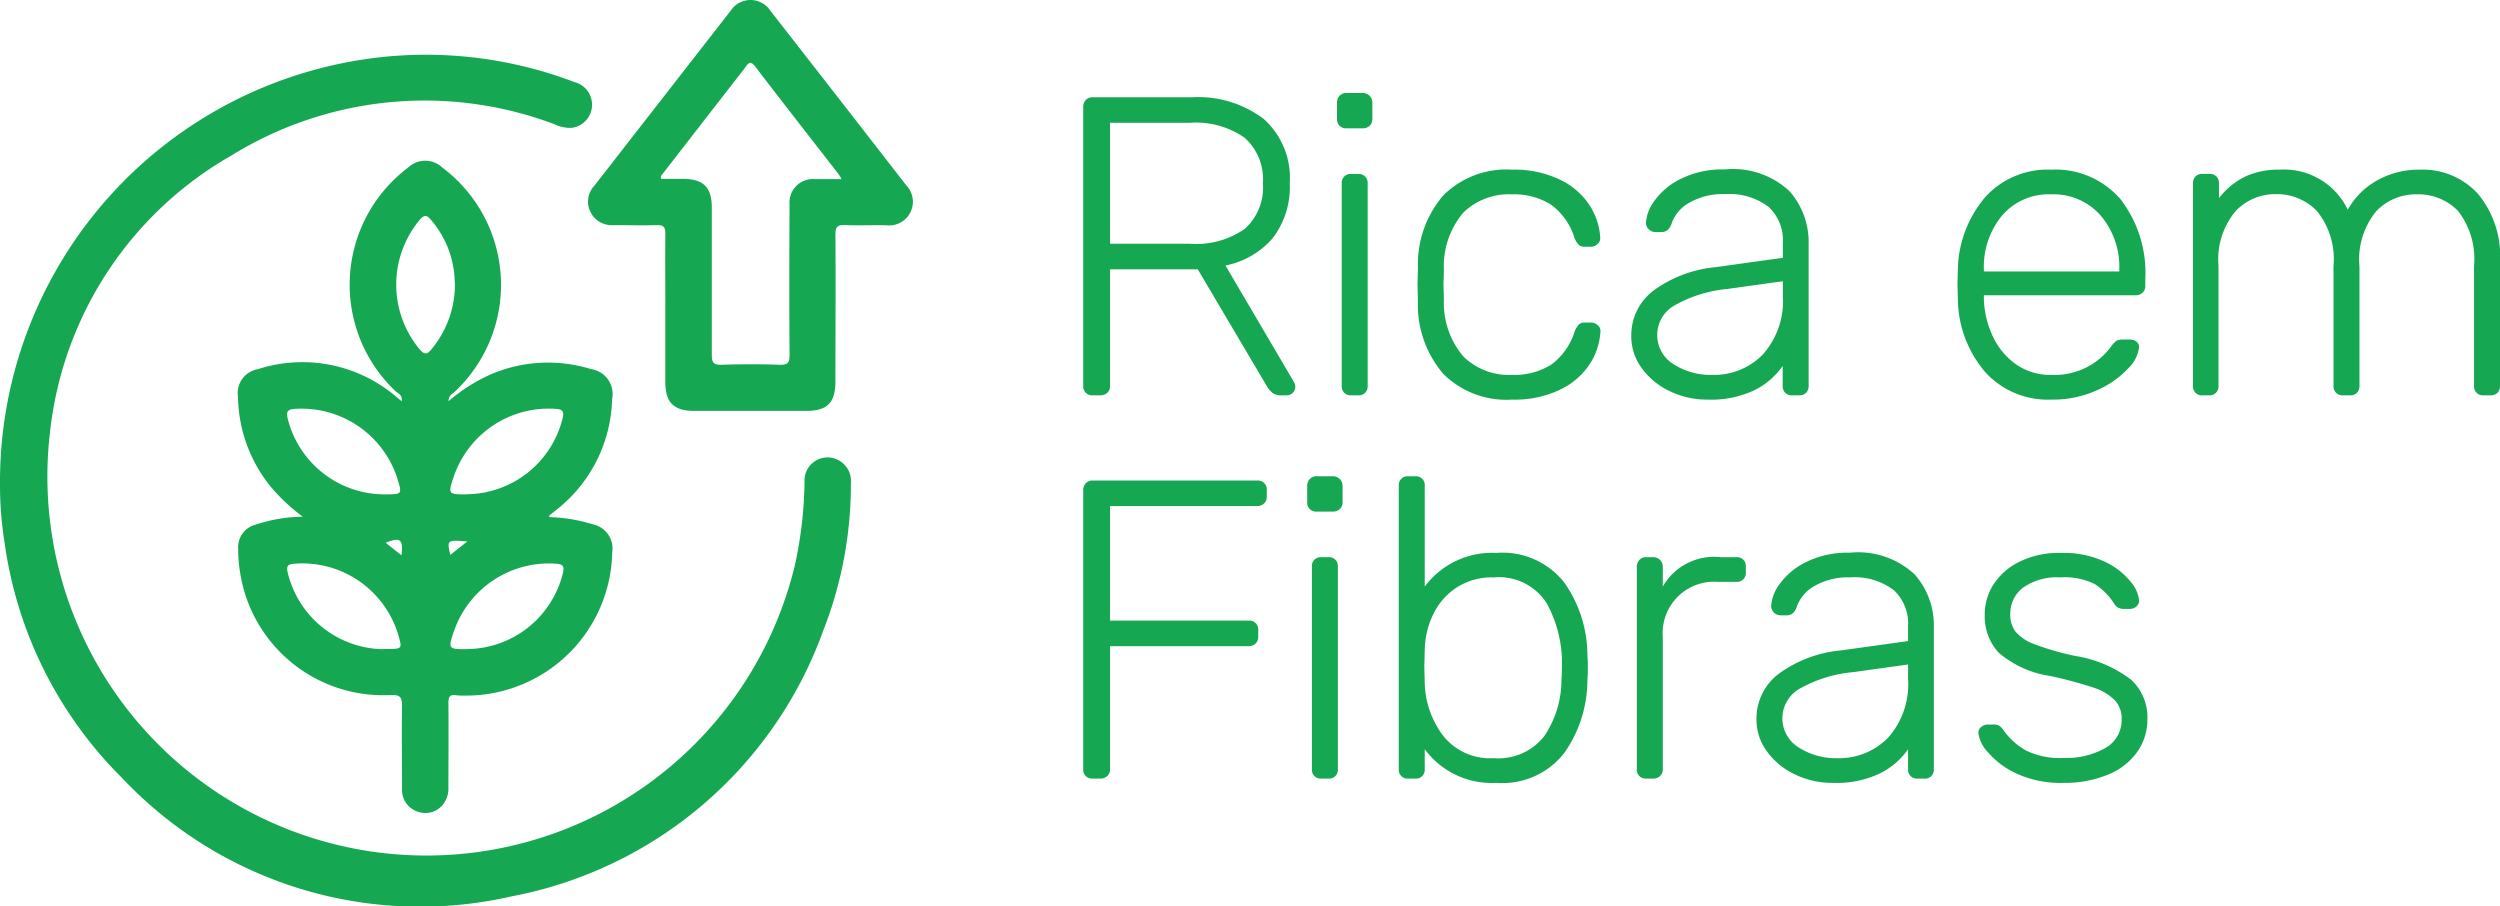 <svg viewBox="0 0 58.707 21.284" height="21.284" width="58.707" xmlns:xlink="http://www.w3.org/1999/xlink" xmlns="http://www.w3.org/2000/svg">
  <defs>
    <clipPath id="clip-path">
      <rect fill="#16a753" height="21.284" width="21.437" data-sanitized-data-name="Retângulo 1378" data-name="Retângulo 1378" id="Retângulo_1378"></rect>
    </clipPath>
  </defs>
  <g transform="translate(-168 -11.716)" id="principal_detox">
    <path fill="#16a753" transform="translate(192.497 21)" d="M1.16,0A.216.216,0,0,1,1-.06.216.216,0,0,1,.94-.22V-6.77A.234.234,0,0,1,1-6.935.207.207,0,0,1,1.16-7H3.49a2.558,2.558,0,0,1,1.69.51,1.856,1.856,0,0,1,.61,1.51A1.973,1.973,0,0,1,5.4-3.705a1.948,1.948,0,0,1-1.12.655L5.89-.31a.249.249,0,0,1,.03.11.192.192,0,0,1-.06.14A.192.192,0,0,1,5.72,0H5.6a.336.336,0,0,1-.225-.065A.794.794,0,0,1,5.22-.27L3.63-2.96H1.57V-.22a.207.207,0,0,1-.065.16A.234.234,0,0,1,1.34,0ZM3.44-3.56a1.988,1.988,0,0,0,1.3-.355A1.309,1.309,0,0,0,5.16-4.98a1.309,1.309,0,0,0-.425-1.065A1.988,1.988,0,0,0,3.44-6.4H1.57v2.84ZM7.12-6.27a.216.216,0,0,1-.16-.06.216.216,0,0,1-.06-.16v-.38a.234.234,0,0,1,.06-.165A.207.207,0,0,1,7.12-7.1H7.5a.224.224,0,0,1,.165.065.224.224,0,0,1,.065.165v.38a.207.207,0,0,1-.065.16.234.234,0,0,1-.165.06ZM7.23,0a.216.216,0,0,1-.16-.06.216.216,0,0,1-.06-.16V-4.98a.216.216,0,0,1,.06-.16.216.216,0,0,1,.16-.06H7.4a.216.216,0,0,1,.16.06.216.216,0,0,1,.06.16V-.22a.216.216,0,0,1-.06.16A.216.216,0,0,1,7.4,0Zm3.78.1A2.1,2.1,0,0,1,9.4-.5a2.48,2.48,0,0,1-.6-1.7l-.01-.4L8.8-3a2.48,2.48,0,0,1,.6-1.7A2.1,2.1,0,0,1,11.01-5.3a2.471,2.471,0,0,1,1.125.235,1.7,1.7,0,0,1,.695.6,1.551,1.551,0,0,1,.25.755.176.176,0,0,1-.06.155.229.229,0,0,1-.16.065h-.14a.2.2,0,0,1-.145-.045.535.535,0,0,1-.1-.165,1.513,1.513,0,0,0-.56-.785,1.633,1.633,0,0,0-.91-.235,1.527,1.527,0,0,0-1.145.435A1.942,1.942,0,0,0,9.41-2.95L9.4-2.6l.01.35A1.942,1.942,0,0,0,9.865-.915,1.527,1.527,0,0,0,11.01-.48a1.633,1.633,0,0,0,.91-.235,1.513,1.513,0,0,0,.56-.785.535.535,0,0,1,.1-.165.2.2,0,0,1,.145-.045h.14a.229.229,0,0,1,.16.065.176.176,0,0,1,.06.155,1.551,1.551,0,0,1-.25.755,1.7,1.7,0,0,1-.695.6A2.471,2.471,0,0,1,11.01.1ZM15.6.1a2,2,0,0,1-.89-.2,1.718,1.718,0,0,1-.655-.54,1.254,1.254,0,0,1-.245-.75,1.313,1.313,0,0,1,.535-1.08,2.92,2.92,0,0,1,1.445-.54l1.58-.22v-.35a1.066,1.066,0,0,0-.335-.845,1.517,1.517,0,0,0-1.025-.3,1.572,1.572,0,0,0-.835.2.9.9,0,0,0-.415.48.358.358,0,0,1-.1.165.222.222,0,0,1-.145.045h-.14a.212.212,0,0,1-.155-.065.212.212,0,0,1-.065-.155.963.963,0,0,1,.2-.515,1.654,1.654,0,0,1,.62-.515,2.2,2.2,0,0,1,1.03-.22,1.943,1.943,0,0,1,1.52.51,1.808,1.808,0,0,1,.45,1.24V-.22a.216.216,0,0,1-.06.16.216.216,0,0,1-.16.06h-.17a.216.216,0,0,1-.16-.06.216.216,0,0,1-.06-.16V-.69a1.76,1.76,0,0,1-.645.56A2.364,2.364,0,0,1,15.6.1Zm.1-.58a1.607,1.607,0,0,0,1.2-.48,1.892,1.892,0,0,0,.47-1.38v-.34l-1.29.18a3.1,3.1,0,0,0-1.24.38.793.793,0,0,0-.42.68.8.8,0,0,0,.385.71A1.606,1.606,0,0,0,15.7-.48ZM23.67.1a1.989,1.989,0,0,1-1.53-.625A2.679,2.679,0,0,1,21.48-2.2l-.01-.4.01-.4a2.7,2.7,0,0,1,.655-1.67A1.977,1.977,0,0,1,23.67-5.3a2.015,2.015,0,0,1,1.625.69,2.83,2.83,0,0,1,.585,1.89v.15a.207.207,0,0,1-.065.16.234.234,0,0,1-.165.06H22.09v.1a2.212,2.212,0,0,0,.215.875,1.651,1.651,0,0,0,.545.65,1.394,1.394,0,0,0,.82.245,1.67,1.67,0,0,0,.9-.215,1.637,1.637,0,0,0,.495-.435.721.721,0,0,1,.135-.15.32.32,0,0,1,.165-.03h.16a.226.226,0,0,1,.15.05.161.161,0,0,1,.06.13.834.834,0,0,1-.265.505,2.2,2.2,0,0,1-.735.51A2.52,2.52,0,0,1,23.67.1Zm1.6-3.01v-.04a1.865,1.865,0,0,0-.435-1.27,1.467,1.467,0,0,0-1.165-.5,1.437,1.437,0,0,0-1.155.5,1.893,1.893,0,0,0-.425,1.27v.04ZM27.22,0a.216.216,0,0,1-.16-.06A.216.216,0,0,1,27-.22V-4.98a.216.216,0,0,1,.06-.16.216.216,0,0,1,.16-.06h.17a.216.216,0,0,1,.16.06.216.216,0,0,1,.06.16v.35a1.757,1.757,0,0,1,.6-.5,1.849,1.849,0,0,1,.825-.17,1.659,1.659,0,0,1,1.6.94,1.78,1.78,0,0,1,.685-.685A2,2,0,0,1,32.34-5.3a1.75,1.75,0,0,1,1.35.565,2.285,2.285,0,0,1,.52,1.605V-.22a.216.216,0,0,1-.06.16.216.216,0,0,1-.16.06h-.17a.216.216,0,0,1-.16-.06.216.216,0,0,1-.06-.16V-3.03a1.841,1.841,0,0,0-.375-1.3,1.3,1.3,0,0,0-.985-.39,1.278,1.278,0,0,0-.935.395,1.781,1.781,0,0,0-.395,1.3V-.22a.216.216,0,0,1-.06.16.216.216,0,0,1-.16.06h-.17a.216.216,0,0,1-.16-.06.216.216,0,0,1-.06-.16V-3.03a1.8,1.8,0,0,0-.39-1.3,1.308,1.308,0,0,0-.97-.395A1.278,1.278,0,0,0,28-4.325a1.765,1.765,0,0,0-.4,1.285V-.22a.216.216,0,0,1-.06.16.216.216,0,0,1-.16.06ZM1.16,9a.206.206,0,0,1-.22-.22V2.23A.234.234,0,0,1,1,2.065.207.207,0,0,1,1.16,2H5.02a.209.209,0,0,1,.23.23v.15a.207.207,0,0,1-.065.16.234.234,0,0,1-.165.06H1.57V5.29H4.82a.209.209,0,0,1,.23.23v.15a.207.207,0,0,1-.065.16.234.234,0,0,1-.165.06H1.57V8.78a.207.207,0,0,1-.065.16A.234.234,0,0,1,1.34,9ZM6.42,2.73a.206.206,0,0,1-.22-.22V2.13a.234.234,0,0,1,.06-.165A.207.207,0,0,1,6.42,1.9H6.8a.222.222,0,0,1,.23.23v.38a.207.207,0,0,1-.065.16.234.234,0,0,1-.165.06ZM6.53,9a.206.206,0,0,1-.22-.22V4.02a.206.206,0,0,1,.22-.22H6.7a.206.206,0,0,1,.22.22V8.78A.206.206,0,0,1,6.7,9Zm4.11.1a1.956,1.956,0,0,1-1.68-.79v.47A.206.206,0,0,1,8.74,9H8.57a.206.206,0,0,1-.22-.22V2.12a.206.206,0,0,1,.22-.22h.17a.206.206,0,0,1,.22.22V4.49a1.972,1.972,0,0,1,1.68-.79,1.844,1.844,0,0,1,1.6.7A2.984,2.984,0,0,1,12.78,6.12q.01.1.01.28t-.01.28A2.984,2.984,0,0,1,12.235,8.4,1.844,1.844,0,0,1,10.64,9.1Zm-.06-.58a1.367,1.367,0,0,0,1.185-.515A2.349,2.349,0,0,0,12.17,6.68q.01-.1.01-.28a2.909,2.909,0,0,0-.36-1.525,1.331,1.331,0,0,0-1.24-.6,1.523,1.523,0,0,0-.89.25,1.575,1.575,0,0,0-.54.635,2.014,2.014,0,0,0-.19.815l-.01.39.01.39a2.135,2.135,0,0,0,.43,1.235A1.4,1.4,0,0,0,10.58,8.52ZM14.16,9a.206.206,0,0,1-.22-.22V4.03A.234.234,0,0,1,14,3.865a.207.207,0,0,1,.16-.065h.16a.222.222,0,0,1,.23.23v.46a1.39,1.39,0,0,1,1.36-.69h.37a.206.206,0,0,1,.22.22v.14a.206.206,0,0,1-.22.22h-.43a1.208,1.208,0,0,0-1.3,1.3v3.1a.207.207,0,0,1-.065.16A.234.234,0,0,1,14.32,9Zm4.38.1a2,2,0,0,1-.89-.2,1.718,1.718,0,0,1-.655-.54,1.254,1.254,0,0,1-.245-.75,1.313,1.313,0,0,1,.535-1.08,2.92,2.92,0,0,1,1.445-.54l1.58-.22V5.42a1.066,1.066,0,0,0-.335-.845,1.517,1.517,0,0,0-1.025-.3,1.572,1.572,0,0,0-.835.2.9.9,0,0,0-.415.48.358.358,0,0,1-.1.165.222.222,0,0,1-.145.045h-.14a.222.222,0,0,1-.22-.22.963.963,0,0,1,.2-.515,1.654,1.654,0,0,1,.62-.515,2.2,2.2,0,0,1,1.03-.22,1.943,1.943,0,0,1,1.52.51,1.808,1.808,0,0,1,.45,1.24V8.78A.206.206,0,0,1,20.7,9h-.17a.206.206,0,0,1-.22-.22V8.31a1.76,1.76,0,0,1-.645.56A2.364,2.364,0,0,1,18.54,9.1Zm.1-.58a1.607,1.607,0,0,0,1.2-.48,1.892,1.892,0,0,0,.47-1.38V6.32l-1.29.18a3.1,3.1,0,0,0-1.24.38.8.8,0,0,0-.035,1.39A1.606,1.606,0,0,0,18.64,8.52Zm5.31.58a2.456,2.456,0,0,1-1.095-.22,1.954,1.954,0,0,1-.67-.5.82.82,0,0,1-.225-.45.175.175,0,0,1,.07-.145.238.238,0,0,1,.15-.055h.15a.235.235,0,0,1,.115.025.383.383,0,0,1,.1.1,1.612,1.612,0,0,0,.535.485,1.791,1.791,0,0,0,.865.175,1.882,1.882,0,0,0,1-.235.749.749,0,0,0,.38-.675.628.628,0,0,0-.155-.44,1.245,1.245,0,0,0-.5-.3A9.863,9.863,0,0,0,23.65,6.59a2.385,2.385,0,0,1-1.215-.55,1.257,1.257,0,0,1-.325-.89,1.3,1.3,0,0,1,.2-.7,1.517,1.517,0,0,1,.61-.54A2.1,2.1,0,0,1,23.9,3.7a2.276,2.276,0,0,1,1.015.2,1.712,1.712,0,0,1,.62.475.812.812,0,0,1,.2.44.181.181,0,0,1-.065.145.232.232,0,0,1-.155.055h-.15a.247.247,0,0,1-.22-.13,1.478,1.478,0,0,0-.455-.455,1.576,1.576,0,0,0-.8-.155,1.385,1.385,0,0,0-.88.24.768.768,0,0,0-.3.63.648.648,0,0,0,.12.4,1.058,1.058,0,0,0,.45.3,6.284,6.284,0,0,0,.96.275,2.914,2.914,0,0,1,1.31.56,1.2,1.2,0,0,1,.38.93,1.31,1.31,0,0,1-.23.75,1.557,1.557,0,0,1-.68.54A2.647,2.647,0,0,1,23.95,9.1Z" data-sanitized-data-name="Caminho 9742" data-name="Caminho 9742" id="Caminho_9742"></path>
    <g transform="translate(168 11.716)" data-sanitized-data-name="Grupo 3503" data-name="Grupo 3503" id="Grupo_3503">
      <g clip-path="url(#clip-path)" data-sanitized-data-name="Grupo 3475" data-name="Grupo 3475" id="Grupo_3475">
        <path fill="#16a753" transform="translate(-50.301 -33.912)" d="M59.735,43.329c.02-.147-.089-.177-.148-.233a3.441,3.441,0,0,1,.3-5.25.581.581,0,0,1,.8,0,3.442,3.442,0,0,1,.292,5.266c-.056.052-.146.085-.144.222a4.014,4.014,0,0,1,.994-.632,3.41,3.41,0,0,1,2.352-.122.591.591,0,0,1,.5.672c0,.011,0,.022-.006.033a3.413,3.413,0,0,1-1.354,2.635l-.122.1s0,.013,0,.036a3.708,3.708,0,0,1,1.015.167.58.58,0,0,1,.464.658A3.431,3.431,0,0,1,61.2,50.246a1.1,1.1,0,0,1-.181-.007c-.154-.028-.19.037-.188.183.007.658,0,1.317,0,1.975a.614.614,0,0,1-.122.4.526.526,0,0,1-.59.178.534.534,0,0,1-.377-.535c0-.653-.01-1.3,0-1.953,0-.2-.043-.261-.257-.254a3.4,3.4,0,0,1-3.54-2.841,3.267,3.267,0,0,1-.05-.587.543.543,0,0,1,.418-.575,3.586,3.586,0,0,1,1.1-.184,4.271,4.271,0,0,1-.809-.772,3.431,3.431,0,0,1-.714-2.04.569.569,0,0,1,.469-.653,3.394,3.394,0,0,1,3.224.629c.041.033.082.068.138.116m1.524,2.192a2.339,2.339,0,0,0,2.267-1.782c.037-.16.007-.21-.159-.222a2.354,2.354,0,0,0-2.4,1.6c-.134.4-.129.408.3.408m.018,3.632a2.338,2.338,0,0,0,2.247-1.778c.035-.151.021-.213-.153-.226a2.359,2.359,0,0,0-2.4,1.573c-.147.428-.141.436.307.433m-1.981-3.634h.113c.329-.006.336-.015.24-.335a2.362,2.362,0,0,0-2.422-1.673c-.185.012-.2.075-.163.237A2.346,2.346,0,0,0,59.3,45.521m.007,3.632h.136c.295-.008.3-.014.22-.3A2.353,2.353,0,0,0,57.21,47.15c-.145.013-.189.047-.153.207a2.343,2.343,0,0,0,2.244,1.8m1.679-8.61a2.3,2.3,0,0,0-.556-1.469c-.088-.106-.146-.137-.259-.013a2.375,2.375,0,0,0,0,3.062c.106.118.169.107.263-.007a2.381,2.381,0,0,0,.556-1.574m-1.254,6.406c.041-.381-.028-.433-.373-.294l.373.294m1.545-.326c-.479-.037-.479-.037-.4.317l.4-.317" data-sanitized-data-name="Caminho 9683" data-name="Caminho 9683" id="Caminho_9683"></path>
        <path fill="#16a753" transform="translate(0 -11.566)" d="M0,22.93a10.031,10.031,0,0,1,8.016-9.875,9.793,9.793,0,0,1,5.468.437.548.548,0,0,1-.057,1.076.827.827,0,0,1-.4-.082,8.627,8.627,0,0,0-7.593.732,8.534,8.534,0,0,0-4.255,6.457,8.9,8.9,0,0,0,17.486,3.168,9.7,9.7,0,0,0,.228-1.959.542.542,0,0,1,.782-.52.551.551,0,0,1,.306.54,9.4,9.4,0,0,1-.653,3.481A9.7,9.7,0,0,1,12,32.618a9.613,9.613,0,0,1-9.125-2.775A9.645,9.645,0,0,1,.109,24.32,8.607,8.607,0,0,1,0,22.93" data-sanitized-data-name="Caminho 9684" data-name="Caminho 9684" id="Caminho_9684"></path>
        <path fill="#16a753" transform="translate(-124.187 0.001)" d="M139.811,7.256c0-.59-.006-1.181,0-1.771,0-.163-.046-.2-.2-.2-.34.012-.681,0-1.02,0a.55.55,0,0,1-.538-.309.54.54,0,0,1,.088-.612L141.347.248a.557.557,0,0,1,.928,0q1.6,2.049,3.191,4.1a.556.556,0,0,1-.459.941c-.327-.006-.653.009-.976-.005-.176-.007-.227.041-.226.222.009,1.15,0,2.3,0,3.451,0,.5-.191.69-.681.691h-2.633c-.49,0-.681-.2-.681-.691v-1.7M143.944,4.2a.9.9,0,0,0-.05-.092c-.659-.849-1.321-1.695-1.974-2.548-.128-.168-.175-.05-.242.036q-.955,1.227-1.907,2.456c-.029.038-.082.07-.06.148h.515c.48,0,.676.2.676.673,0,1.15,0,2.3,0,3.451,0,.182.034.248.231.241q.681-.024,1.362,0c.2.007.234-.056.233-.24-.009-1.173-.006-2.346,0-3.519a.552.552,0,0,1,.494-.6.56.56,0,0,1,.109,0c.2,0,.391,0,.617,0" data-sanitized-data-name="Caminho 9685" data-name="Caminho 9685" id="Caminho_9685"></path>
      </g>
    </g>
  </g>
</svg>
